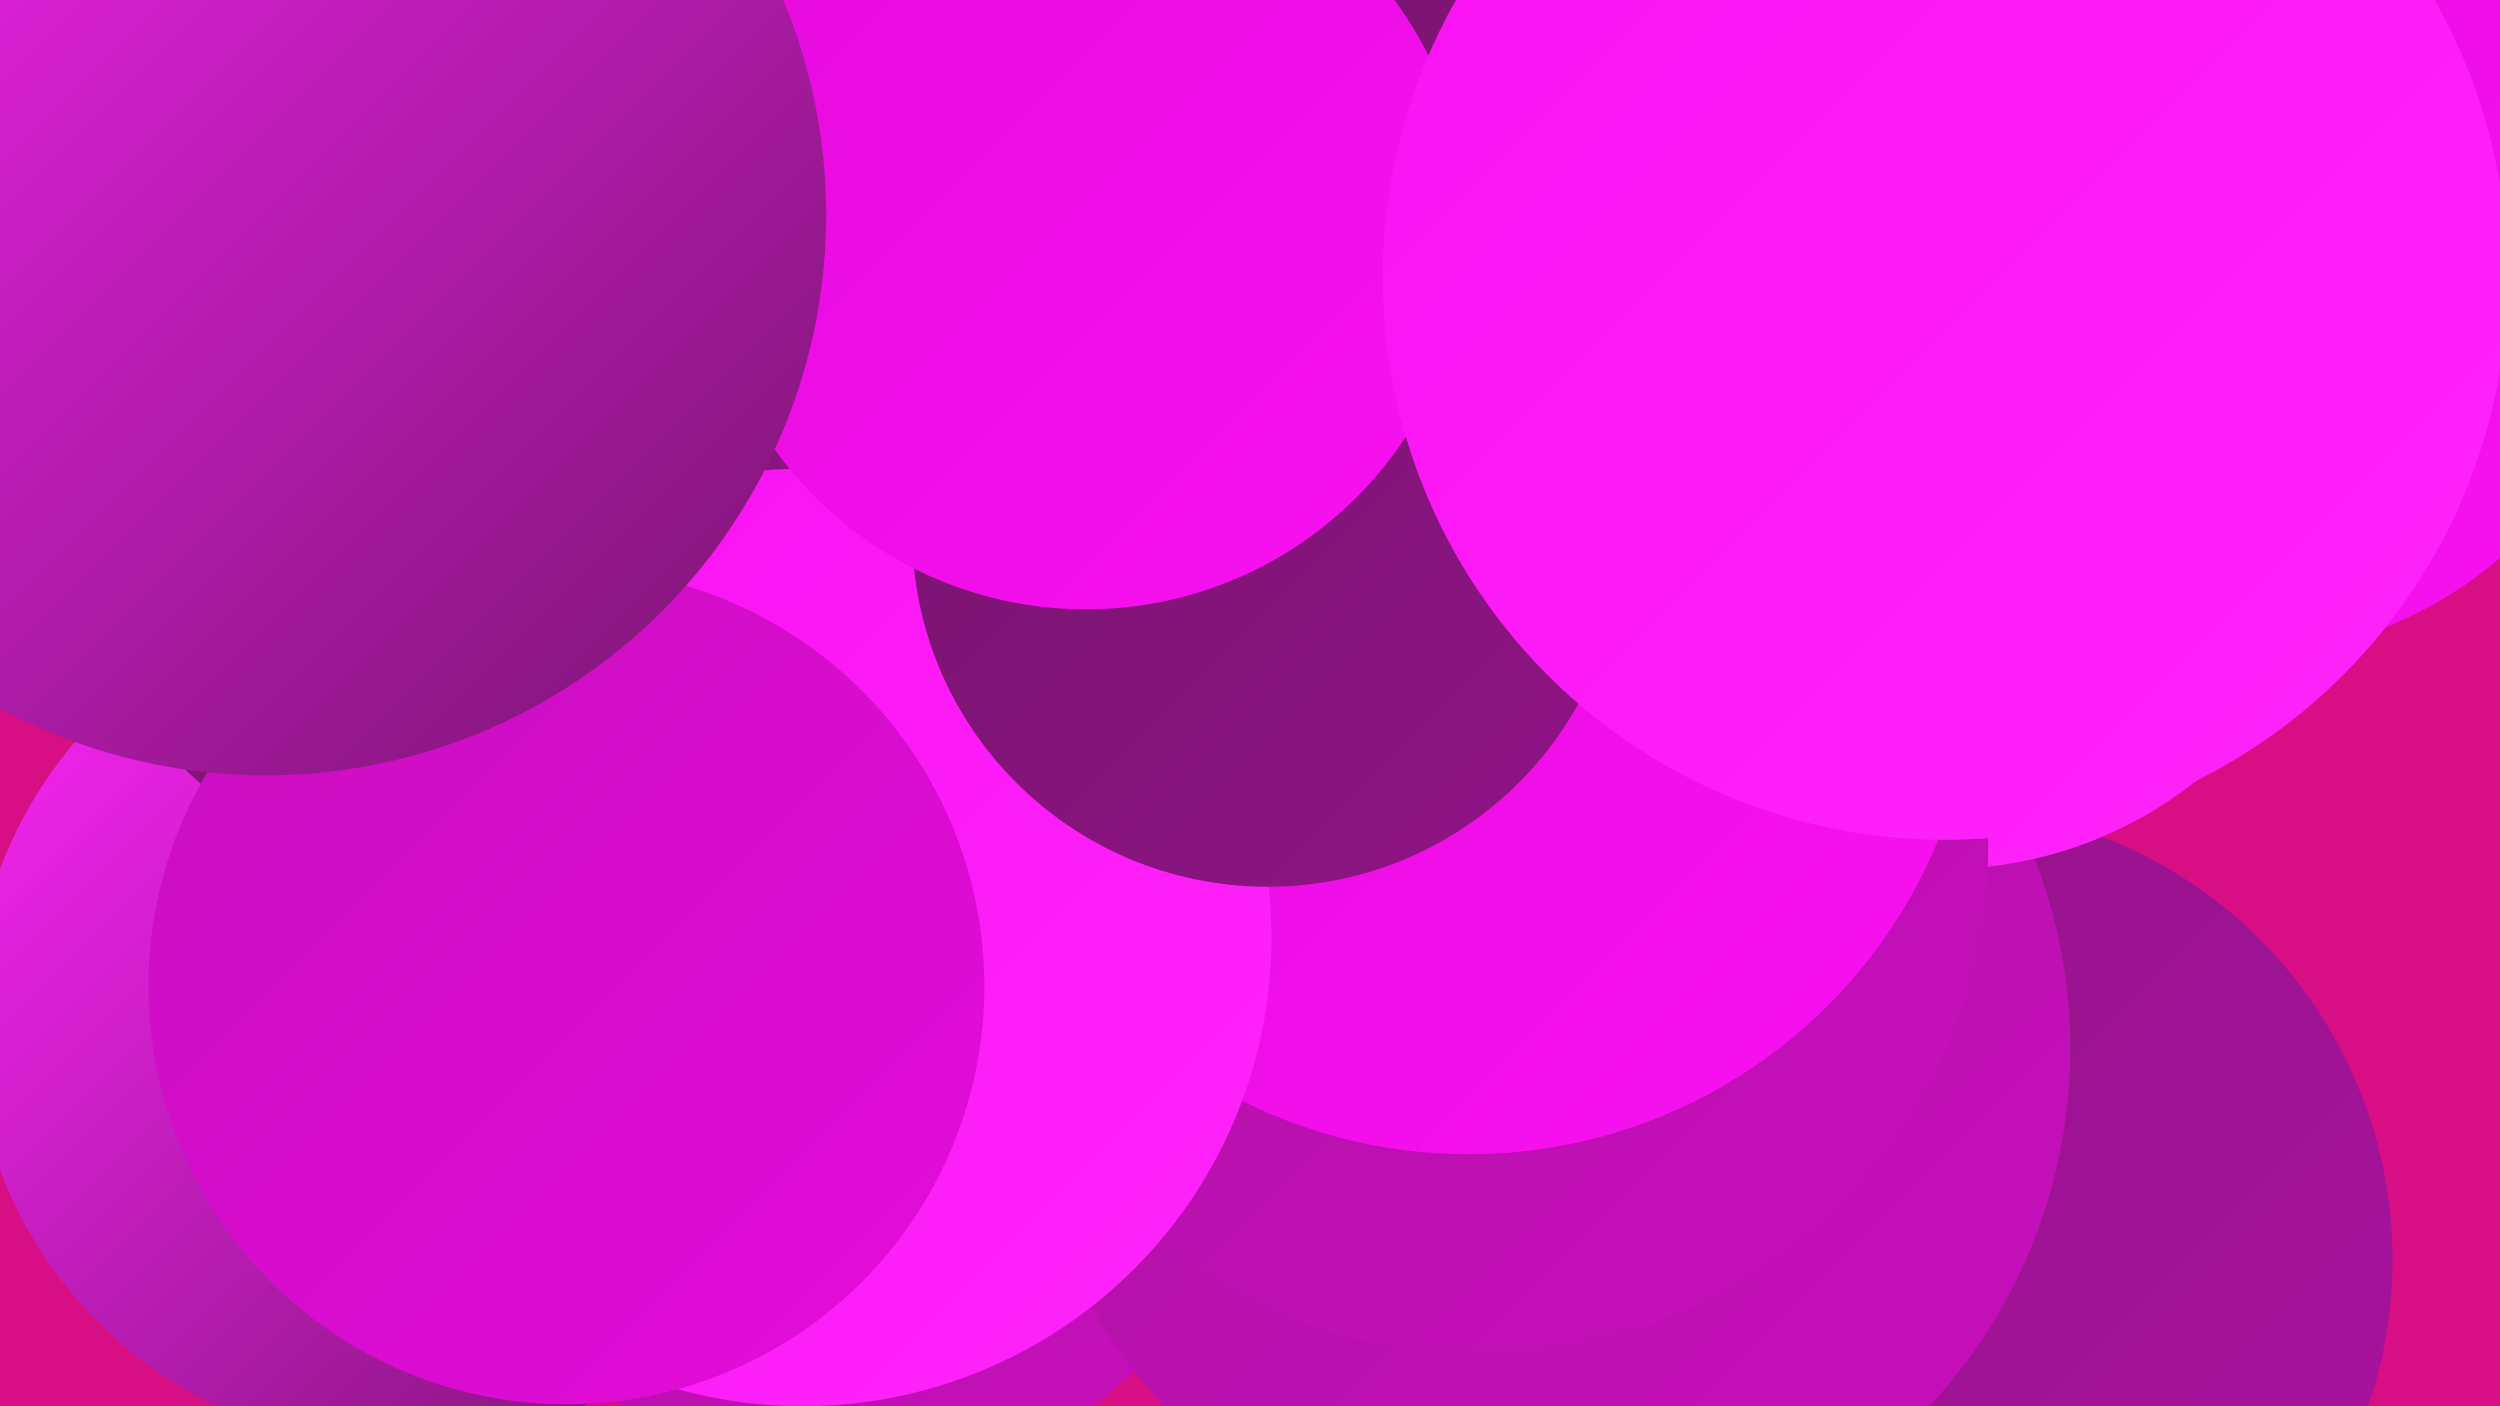 <?xml version="1.0" encoding="UTF-8"?><svg width="1280" height="720" xmlns="http://www.w3.org/2000/svg"><defs><linearGradient id="grad0" x1="0%" y1="0%" x2="100%" y2="100%"><stop offset="0%" style="stop-color:#76146d;stop-opacity:1" /><stop offset="100%" style="stop-color:#901486;stop-opacity:1" /></linearGradient><linearGradient id="grad1" x1="0%" y1="0%" x2="100%" y2="100%"><stop offset="0%" style="stop-color:#901486;stop-opacity:1" /><stop offset="100%" style="stop-color:#ab12a0;stop-opacity:1" /></linearGradient><linearGradient id="grad2" x1="0%" y1="0%" x2="100%" y2="100%"><stop offset="0%" style="stop-color:#ab12a0;stop-opacity:1" /><stop offset="100%" style="stop-color:#c80fbd;stop-opacity:1" /></linearGradient><linearGradient id="grad3" x1="0%" y1="0%" x2="100%" y2="100%"><stop offset="0%" style="stop-color:#c80fbd;stop-opacity:1" /><stop offset="100%" style="stop-color:#e50bdc;stop-opacity:1" /></linearGradient><linearGradient id="grad4" x1="0%" y1="0%" x2="100%" y2="100%"><stop offset="0%" style="stop-color:#e50bdc;stop-opacity:1" /><stop offset="100%" style="stop-color:#f911f2;stop-opacity:1" /></linearGradient><linearGradient id="grad5" x1="0%" y1="0%" x2="100%" y2="100%"><stop offset="0%" style="stop-color:#f911f2;stop-opacity:1" /><stop offset="100%" style="stop-color:#ff25fb;stop-opacity:1" /></linearGradient><linearGradient id="grad6" x1="0%" y1="0%" x2="100%" y2="100%"><stop offset="0%" style="stop-color:#ff25fb;stop-opacity:1" /><stop offset="100%" style="stop-color:#76146d;stop-opacity:1" /></linearGradient></defs><rect width="1280" height="720" fill="#d70e84" /><circle cx="439" cy="550" r="208" fill="url(#grad2)" /><circle cx="662" cy="87" r="272" fill="url(#grad2)" /><circle cx="993" cy="645" r="232" fill="url(#grad1)" /><circle cx="792" cy="537" r="268" fill="url(#grad2)" /><circle cx="995" cy="237" r="208" fill="url(#grad5)" /><circle cx="205" cy="522" r="219" fill="url(#grad6)" /><circle cx="234" cy="249" r="201" fill="url(#grad0)" /><circle cx="757" cy="432" r="261" fill="url(#grad2)" /><circle cx="752" cy="331" r="260" fill="url(#grad4)" /><circle cx="1058" cy="121" r="220" fill="url(#grad3)" /><circle cx="292" cy="78" r="204" fill="url(#grad2)" /><circle cx="405" cy="28" r="256" fill="url(#grad0)" /><circle cx="411" cy="480" r="240" fill="url(#grad5)" /><circle cx="649" cy="272" r="182" fill="url(#grad0)" /><circle cx="290" cy="505" r="214" fill="url(#grad3)" /><circle cx="884" cy="34" r="207" fill="url(#grad0)" /><circle cx="556" cy="116" r="196" fill="url(#grad4)" /><circle cx="1144" cy="127" r="209" fill="url(#grad4)" /><circle cx="996" cy="142" r="288" fill="url(#grad5)" /><circle cx="136" cy="110" r="287" fill="url(#grad6)" /></svg>